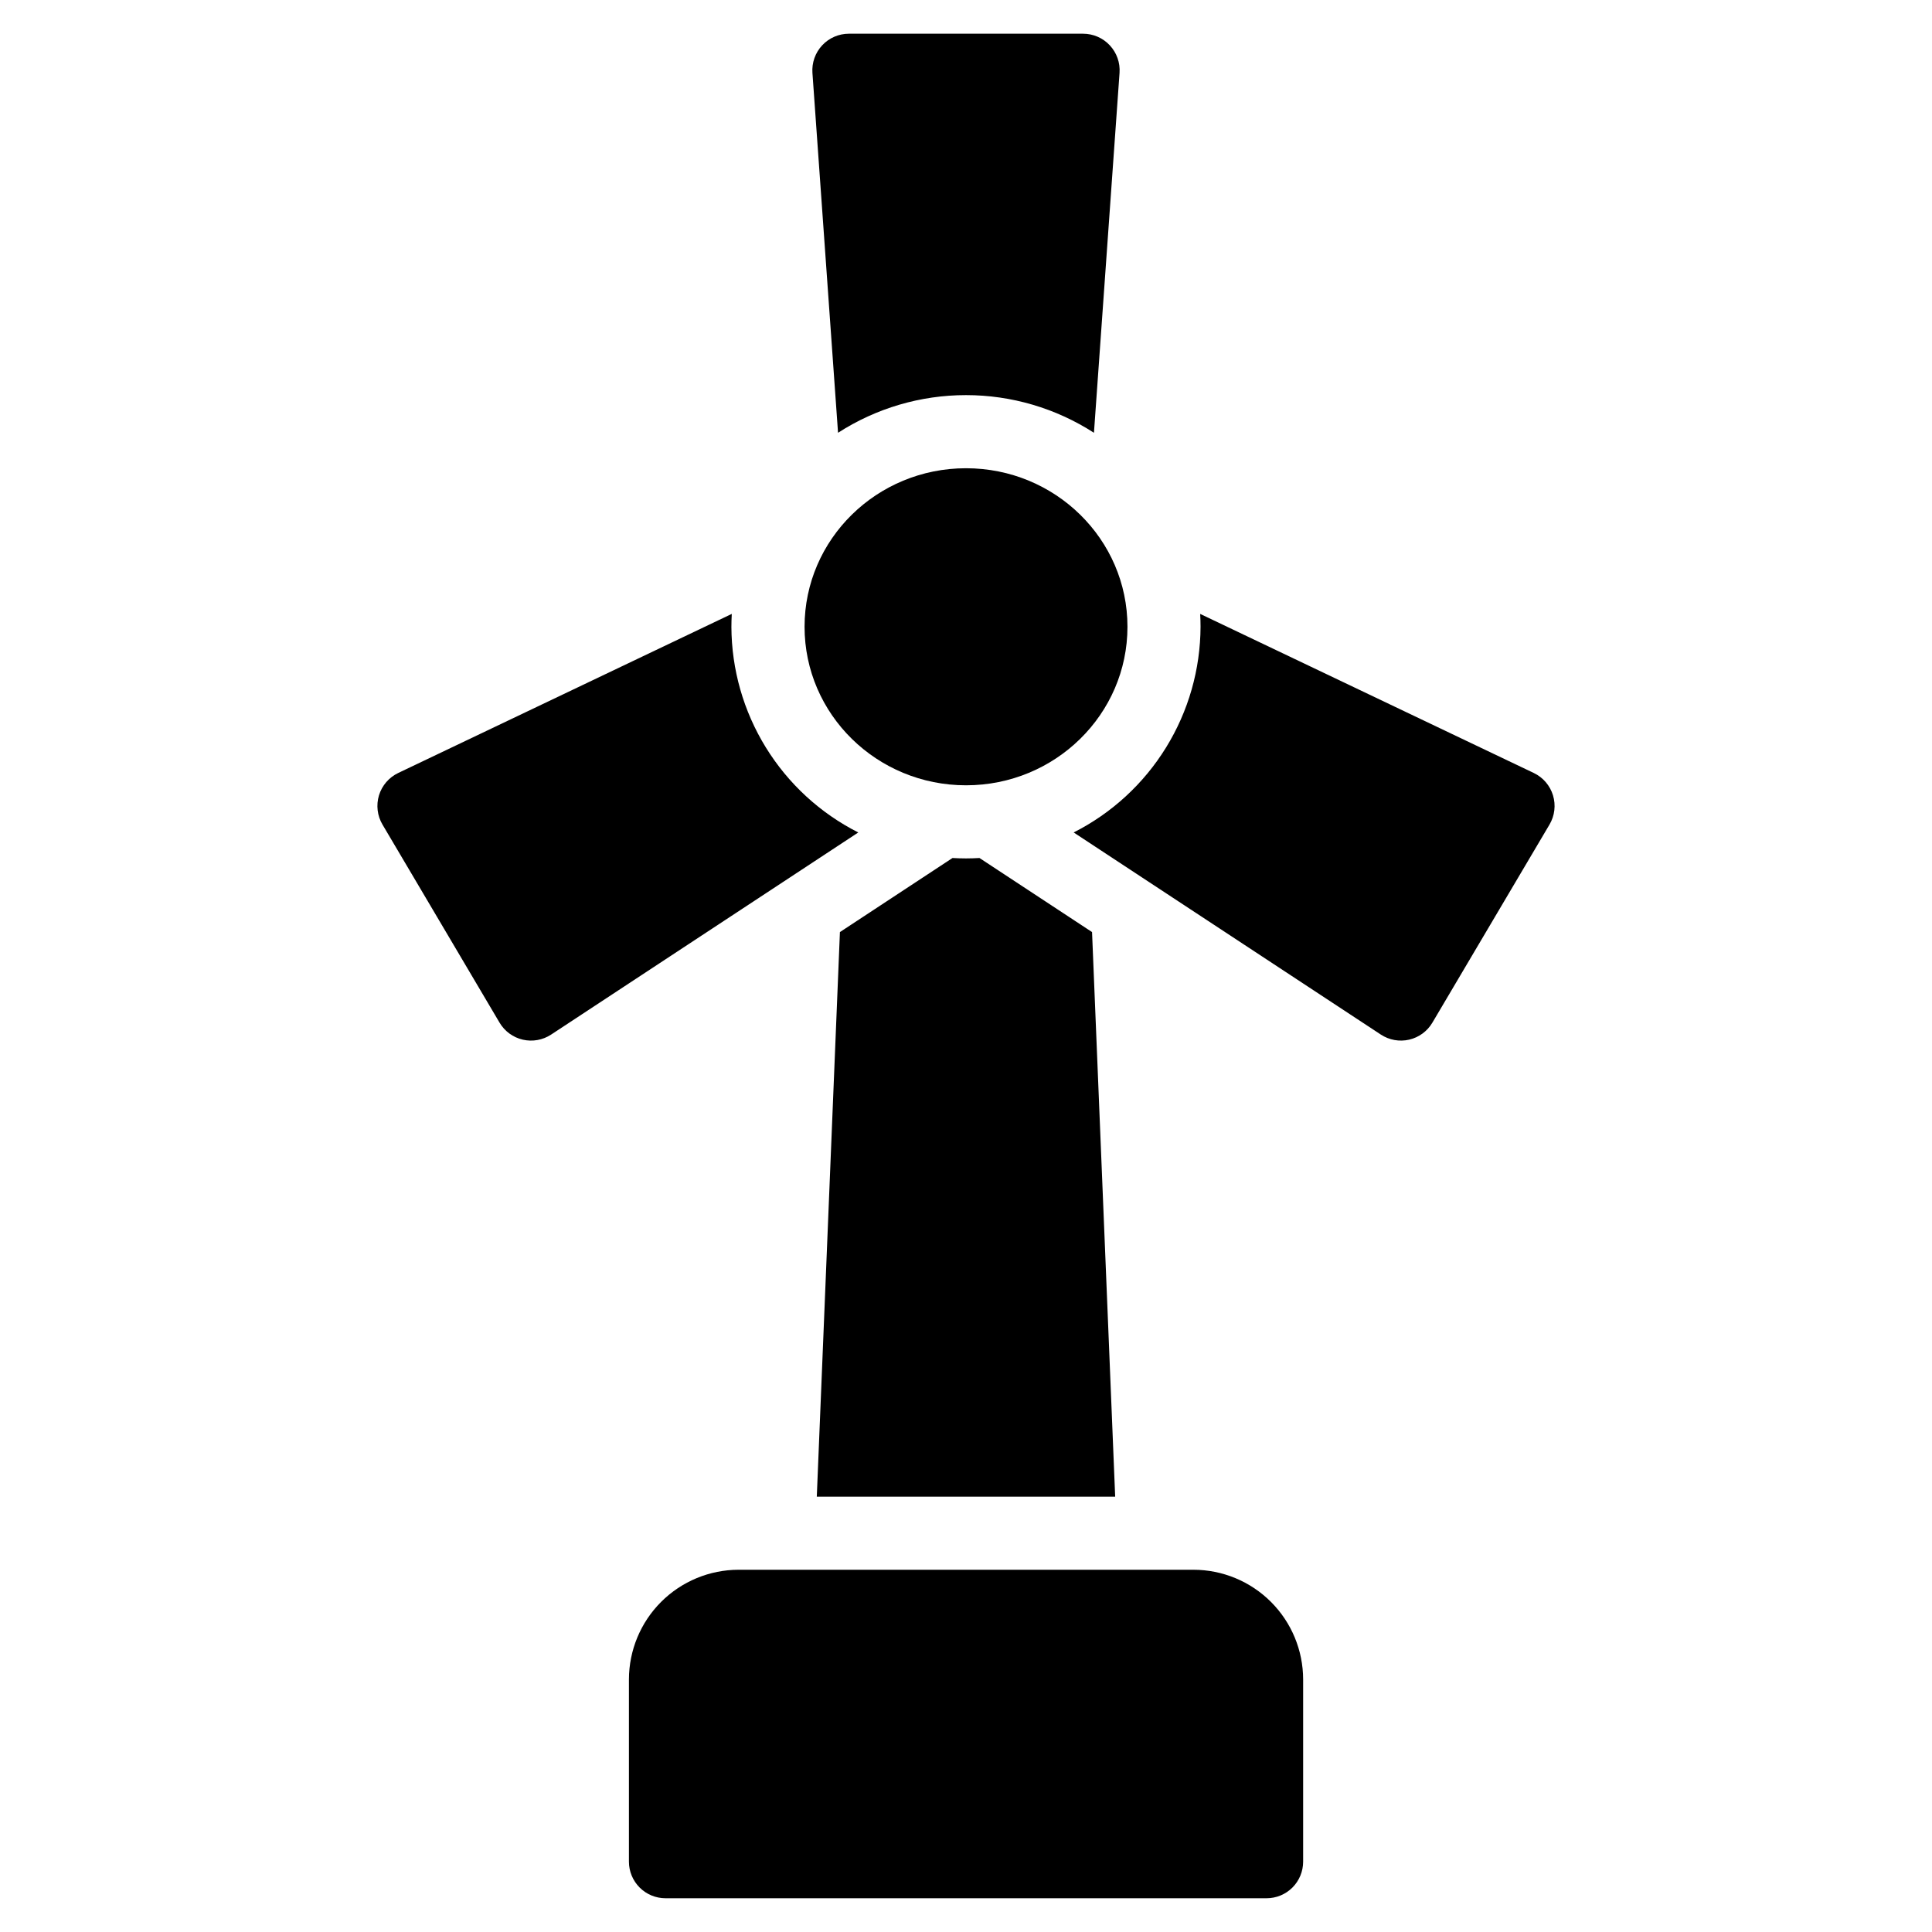 <?xml version="1.0" encoding="UTF-8"?>
<!-- Uploaded to: SVG Repo, www.svgrepo.com, Generator: SVG Repo Mixer Tools -->
<svg fill="#000000" width="800px" height="800px" version="1.1" viewBox="144 144 512 512" xmlns="http://www.w3.org/2000/svg">
 <g>
  <path d="m460.27 560h-120.53c-7.707 0.012-15.094 3.074-20.543 8.523-5.449 5.449-8.512 12.84-8.523 20.543v48.301c0 2.57 1.023 5.031 2.84 6.852 1.816 1.816 4.281 2.836 6.852 2.836h159.29c2.57 0 5.035-1.02 6.852-2.836 1.816-1.82 2.836-4.281 2.836-6.852v-48.301c-0.008-7.707-3.074-15.094-8.523-20.543-5.449-5.449-12.84-8.516-20.547-8.523z"/>
  <path d="m442.79 310.1c0 23.203-19.156 42.012-42.785 42.012-23.633 0-42.789-18.809-42.789-42.012 0-23.203 19.156-42.012 42.789-42.012 23.629 0 42.785 18.809 42.785 42.012"/>
  <path d="m337.83 310.1c0-1.145 0.039-2.281 0.098-3.41l-88.395 42.156c-2.453 1.172-4.305 3.32-5.098 5.922-0.789 2.602-0.453 5.414 0.93 7.754l31.023 52.492c1.348 2.281 3.574 3.91 6.152 4.508 2.582 0.594 5.297 0.109 7.508-1.344l81.402-53.562v-0.004c-10.078-5.106-18.555-12.902-24.488-22.52-5.934-9.621-9.094-20.691-9.133-31.992z"/>
  <path d="m366.09 258.69c10.109-6.516 21.883-9.98 33.91-9.98s23.797 3.465 33.91 9.98l6.781-95.375v-0.004c0.191-2.68-0.742-5.32-2.574-7.289-1.832-1.969-4.398-3.086-7.09-3.086h-62.059c-2.691 0-5.258 1.117-7.09 3.086-1.832 1.969-2.762 4.609-2.574 7.289z"/>
  <path d="m555.56 354.77c-0.793-2.602-2.641-4.75-5.094-5.922l-88.406-42.156c0.062 1.129 0.098 2.266 0.098 3.41-0.039 11.301-3.203 22.371-9.137 31.988-5.934 9.621-14.406 17.414-24.488 22.52l81.402 53.562c2.215 1.457 4.93 1.945 7.512 1.348 2.582-0.598 4.805-2.227 6.152-4.508l31.031-52.484v-0.004c1.387-2.34 1.723-5.152 0.93-7.754z"/>
  <path d="m396.42 371.38-29.832 19.629-6.129 149.62h79.074l-6.129-149.62-29.832-19.629c-1.184 0.066-2.375 0.109-3.578 0.109-1.199 0-2.391-0.043-3.574-0.109z"/>
 </g>
</svg>
